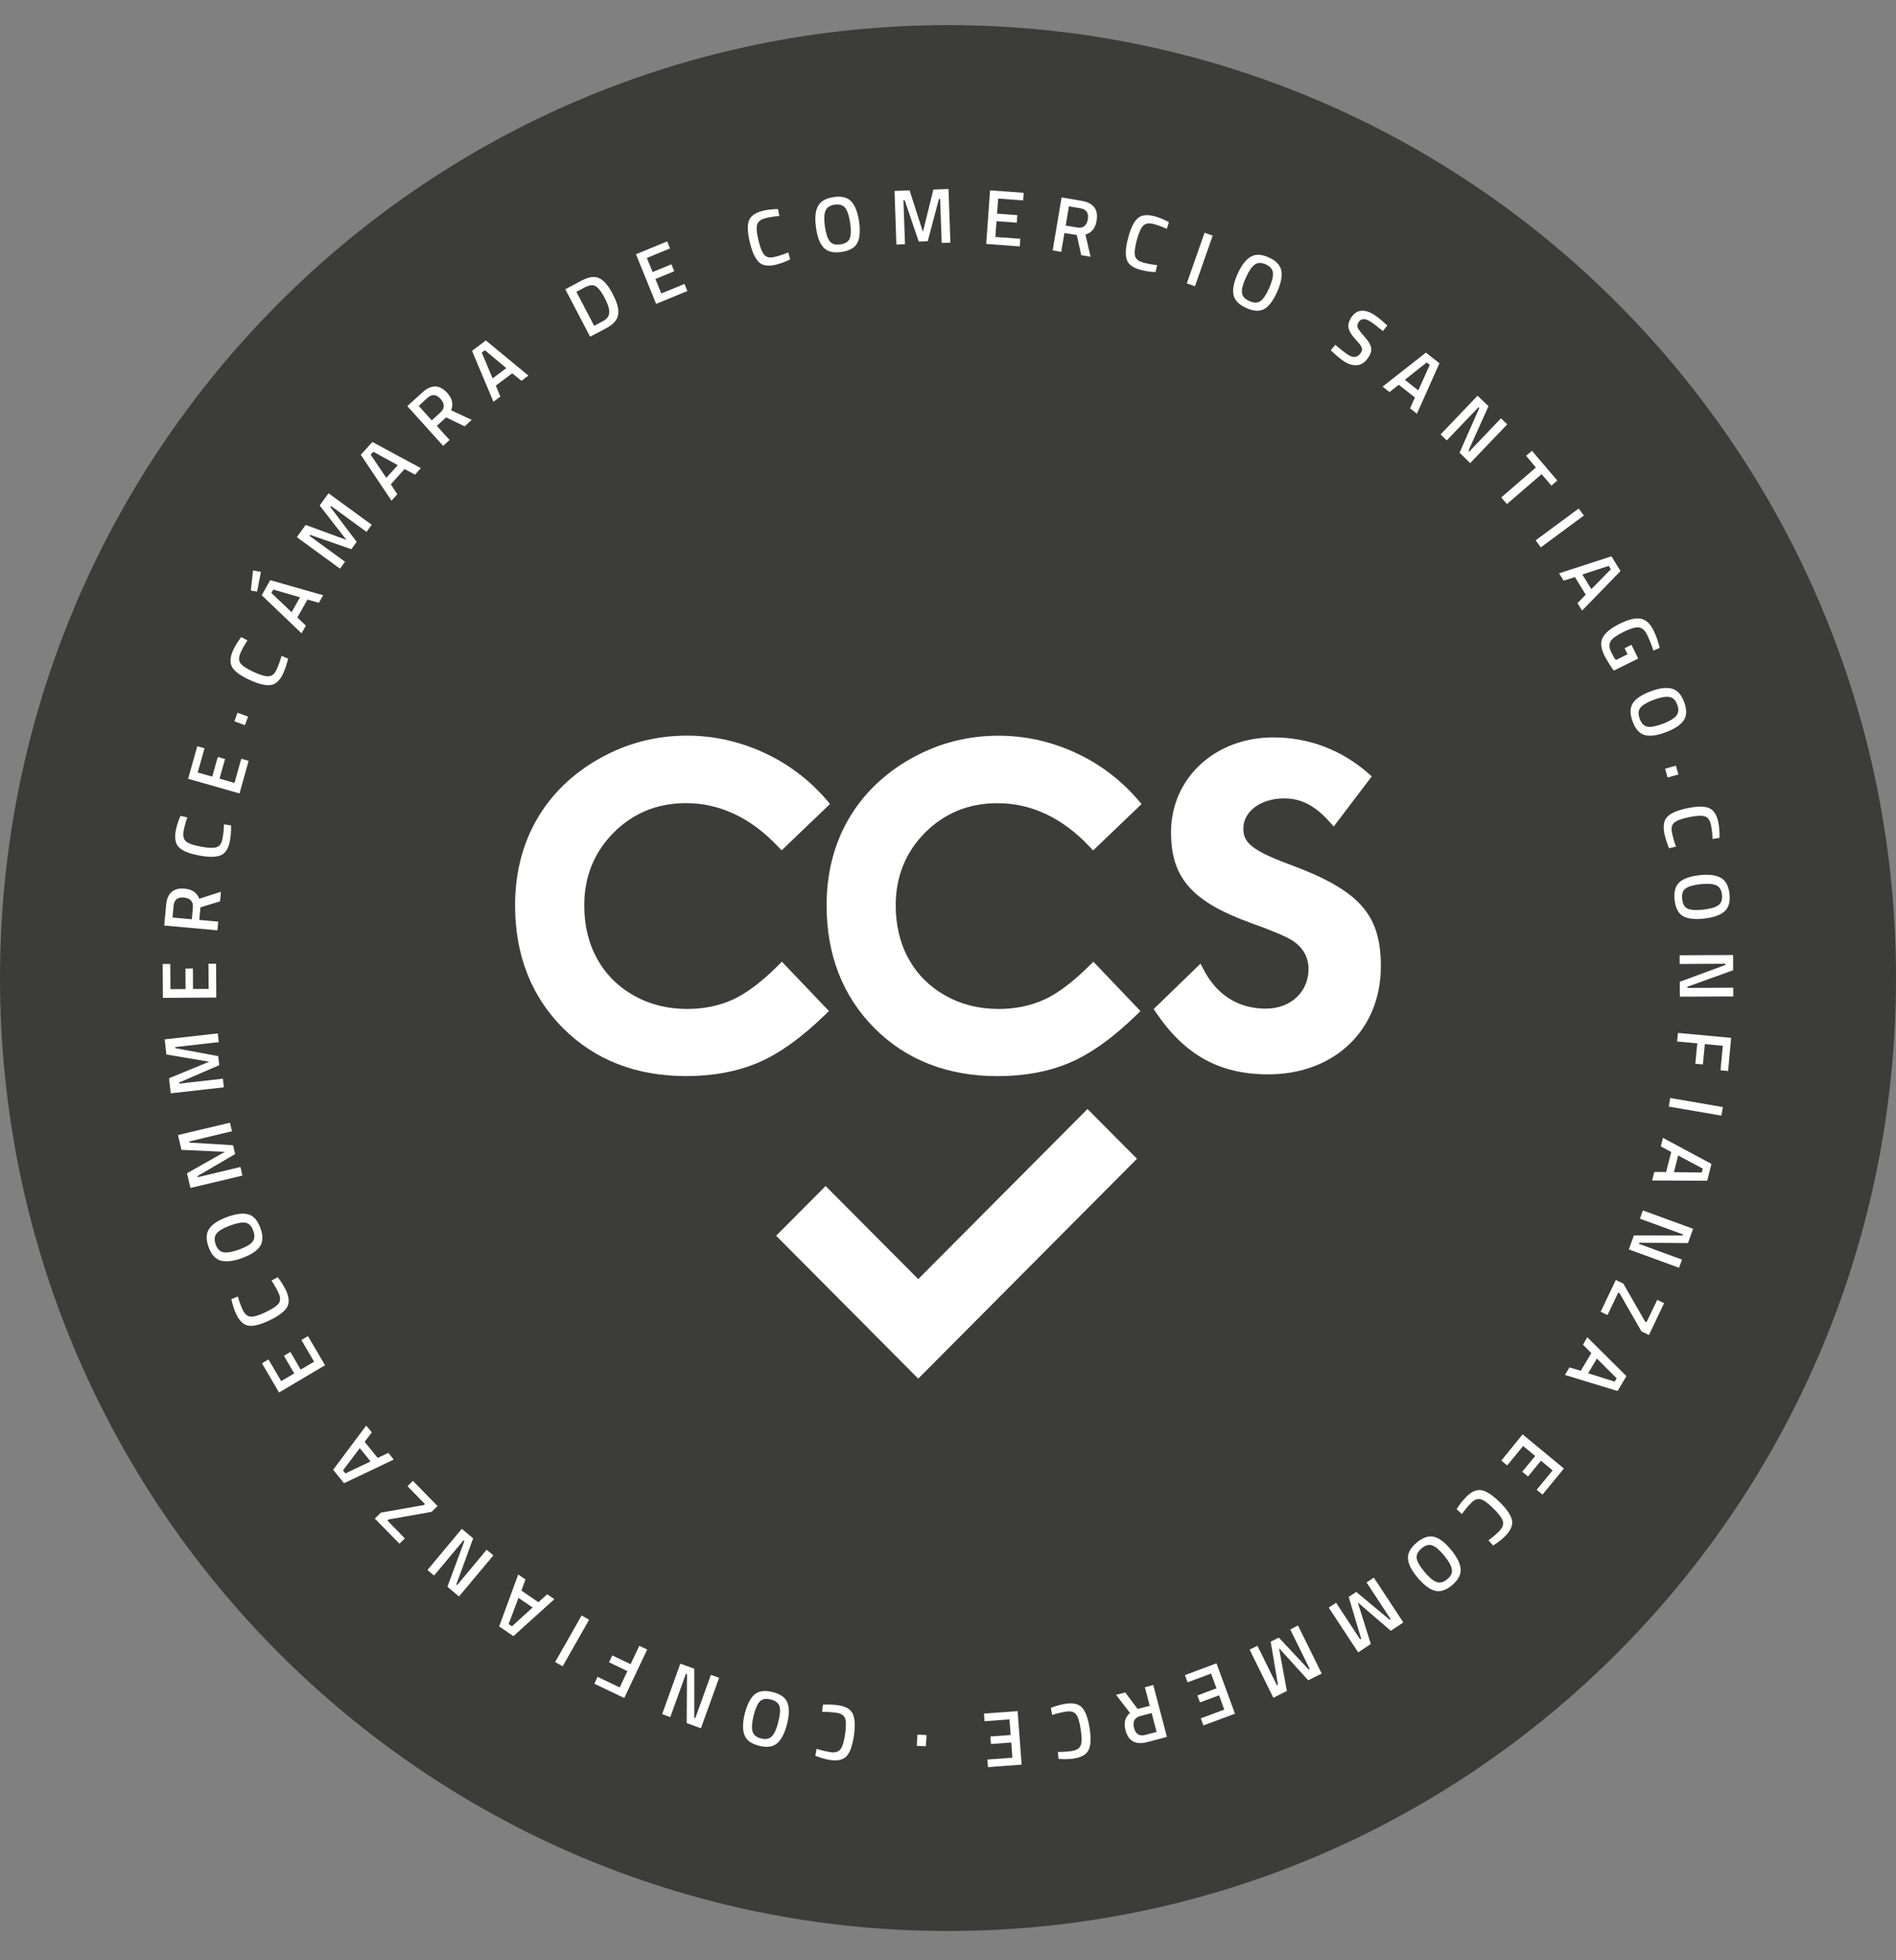 <svg width="60" height="62" viewBox="0 0 60 62" fill="none" xmlns="http://www.w3.org/2000/svg">
<rect x="0" y="0" width="60" height="62" fill="#808080" stroke="none"/>
<path d="M30 61.075C46.569 61.075 60 47.581 60 30.935C60 14.289 46.569 0.795 30 0.795C13.431 0.795 0 14.289 0 30.935C0 47.581 13.431 61.075 30 61.075Z" fill="#3C3C3B"/>
<path d="M26.523 53.934C26.767 53.97 26.923 54.062 26.989 54.21C27.055 54.358 27.068 54.589 27.022 54.898C26.976 55.208 26.9 55.422 26.793 55.543C26.686 55.66 26.51 55.704 26.268 55.666C26.123 55.645 25.968 55.599 25.8 55.532L25.843 55.312C25.986 55.361 26.131 55.394 26.276 55.417C26.421 55.44 26.528 55.41 26.594 55.33C26.66 55.251 26.709 55.09 26.744 54.849C26.78 54.609 26.777 54.44 26.742 54.346C26.704 54.251 26.612 54.192 26.467 54.172C26.319 54.151 26.172 54.141 26.016 54.144L26.042 53.916C26.212 53.906 26.373 53.913 26.523 53.934Z" fill="white"/>
<path d="M23.88 53.591C24.012 53.481 24.201 53.456 24.448 53.517C24.695 53.578 24.853 53.688 24.916 53.849C24.983 54.011 24.98 54.236 24.906 54.525C24.835 54.814 24.73 55.019 24.596 55.136C24.461 55.254 24.272 55.279 24.025 55.218C23.778 55.157 23.623 55.044 23.559 54.878C23.496 54.712 23.498 54.484 23.57 54.192C23.648 53.903 23.75 53.704 23.88 53.591ZM24.667 53.972C24.636 53.865 24.545 53.791 24.389 53.752C24.236 53.714 24.122 53.734 24.046 53.814C23.969 53.893 23.903 54.044 23.849 54.261C23.796 54.481 23.783 54.645 23.814 54.76C23.845 54.873 23.936 54.949 24.084 54.985C24.234 55.024 24.349 54.998 24.43 54.914C24.512 54.827 24.578 54.676 24.631 54.458C24.687 54.243 24.7 54.08 24.667 53.972Z" fill="white"/>
<path d="M22.757 53.067L22.181 54.663L21.731 54.499L21.741 52.954L21.705 52.941L21.211 54.31L20.954 54.215L21.529 52.619L21.97 52.78V54.33L22.003 54.343L22.497 52.972L22.757 53.067Z" fill="white"/>
<path d="M20.48 52.172L19.755 53.706L18.808 53.254L18.91 53.036L19.61 53.371L19.854 52.855L19.273 52.576L19.375 52.358L19.956 52.637L20.231 52.054L20.48 52.172Z" fill="white"/>
<path d="M18.643 51.23L17.805 52.704L17.568 52.568L18.406 51.095L18.643 51.23Z" fill="white"/>
<path d="M17.543 50.58L16.247 51.749L15.796 51.442L16.399 49.8L16.628 49.956L16.501 50.309L17.038 50.675L17.318 50.424L17.543 50.58ZM16.201 51.437L16.855 50.843L16.407 50.539L16.096 51.368L16.201 51.437Z" fill="white"/>
<path d="M15.613 49.194L14.525 50.495L14.159 50.186L14.696 48.741L14.668 48.718L13.736 49.833L13.527 49.657L14.614 48.355L14.973 48.656L14.441 50.112L14.467 50.135L15.399 49.017L15.613 49.194Z" fill="white"/>
<path d="M12.812 48.657L12.641 48.825L11.862 48.03L12.051 47.843L13.413 47.603L13.446 47.569L12.896 47.007L13.067 46.838L13.846 47.633L13.66 47.818L12.298 48.058L12.262 48.094L12.812 48.657Z" fill="white"/>
<path d="M12.46 46.165L10.887 46.912L10.543 46.487L11.589 45.088L11.765 45.303L11.541 45.605L11.951 46.111L12.29 45.953L12.46 46.165ZM10.93 46.602L11.727 46.224L11.386 45.802L10.854 46.505L10.93 46.602Z" fill="white"/>
<path d="M10.286 43.181L8.83 44.043L8.29 43.119L8.496 42.996L8.899 43.682L9.311 43.439L8.985 42.881L9.189 42.761L9.515 43.319L9.94 43.068L9.538 42.383L9.746 42.26L10.286 43.181Z" fill="white"/>
<path d="M9.048 40.809C9.153 41.034 9.163 41.216 9.079 41.354C8.992 41.492 8.809 41.628 8.527 41.763C8.244 41.896 8.025 41.953 7.867 41.93C7.709 41.907 7.579 41.784 7.472 41.559C7.409 41.426 7.36 41.27 7.322 41.093L7.526 41.006C7.567 41.152 7.618 41.293 7.679 41.426C7.742 41.561 7.824 41.633 7.926 41.643C8.028 41.653 8.188 41.607 8.407 41.502C8.626 41.398 8.766 41.303 8.822 41.221C8.88 41.137 8.878 41.027 8.814 40.894C8.751 40.758 8.677 40.628 8.59 40.502L8.791 40.398C8.898 40.536 8.982 40.674 9.048 40.809Z" fill="white"/>
<path d="M7.865 38.41C8.028 38.458 8.155 38.604 8.242 38.844C8.328 39.085 8.323 39.277 8.227 39.422C8.13 39.566 7.941 39.688 7.661 39.791C7.381 39.893 7.155 39.919 6.984 39.87C6.814 39.822 6.684 39.678 6.6 39.438C6.513 39.197 6.521 39.005 6.623 38.86C6.724 38.714 6.915 38.591 7.195 38.489C7.478 38.386 7.702 38.361 7.865 38.41ZM7.987 39.279C8.059 39.192 8.069 39.075 8.015 38.926C7.962 38.778 7.88 38.694 7.773 38.673C7.664 38.653 7.506 38.681 7.295 38.757C7.083 38.834 6.938 38.916 6.862 39.005C6.786 39.095 6.773 39.21 6.824 39.358C6.877 39.504 6.961 39.589 7.076 39.607C7.19 39.627 7.353 39.599 7.565 39.522C7.773 39.446 7.916 39.364 7.987 39.279Z" fill="white"/>
<path d="M7.672 37.182L6.027 37.573L5.918 37.108L7.115 36.432L5.742 36.368L5.633 35.9L7.278 35.509L7.341 35.78L5.992 36.102L5.999 36.138L7.374 36.222L7.441 36.501L6.252 37.197L6.259 37.233L7.609 36.91L7.672 37.182Z" fill="white"/>
<path d="M7.083 34.391L5.403 34.58L5.349 34.104L6.62 33.58L5.265 33.352L5.212 32.874L6.892 32.685L6.923 32.961L5.545 33.117L5.551 33.153L6.905 33.403L6.938 33.69L5.673 34.237L5.678 34.273L7.055 34.117L7.083 34.391Z" fill="white"/>
<path d="M6.844 31.551L5.154 31.561L5.148 30.49H5.388L5.393 31.285L5.872 31.283L5.869 30.636L6.106 30.633L6.108 31.28L6.602 31.278L6.597 30.482L6.839 30.48L6.844 31.551Z" fill="white"/>
<path d="M6.307 29.096L6.906 29.15L6.88 29.424L5.197 29.273L5.256 28.631C5.289 28.25 5.485 28.073 5.844 28.107C6.083 28.13 6.236 28.234 6.305 28.426L6.992 28.206L6.964 28.508L6.343 28.697L6.307 29.096ZM5.821 28.388C5.62 28.37 5.51 28.457 5.493 28.651L5.46 29.02L6.071 29.076L6.104 28.703C6.111 28.603 6.091 28.529 6.037 28.477C5.989 28.426 5.915 28.398 5.821 28.388Z" fill="white"/>
<path d="M7.276 26.594C7.231 26.837 7.134 26.991 6.984 27.052C6.833 27.113 6.604 27.116 6.296 27.057C5.988 26.998 5.779 26.914 5.665 26.801C5.55 26.689 5.517 26.512 5.563 26.269C5.591 26.123 5.639 25.97 5.713 25.804L5.929 25.855C5.876 25.996 5.835 26.141 5.81 26.287C5.782 26.433 5.807 26.54 5.884 26.61C5.96 26.678 6.118 26.735 6.357 26.778C6.597 26.824 6.762 26.829 6.859 26.794C6.956 26.76 7.017 26.668 7.042 26.523C7.07 26.377 7.085 26.226 7.088 26.072L7.312 26.108C7.315 26.285 7.304 26.446 7.276 26.594Z" fill="white"/>
<path d="M7.58 25.095L5.953 24.632L6.243 23.602L6.472 23.668L6.256 24.433L6.717 24.563L6.892 23.942L7.122 24.006L6.946 24.627L7.42 24.763L7.636 23.998L7.868 24.064L7.58 25.095Z" fill="white"/>
<path d="M7.751 22.937L7.417 22.814L7.516 22.543L7.85 22.666L7.751 22.937Z" fill="white"/>
<path d="M8.965 21.292C8.863 21.517 8.731 21.643 8.57 21.666C8.41 21.689 8.186 21.637 7.903 21.507C7.618 21.377 7.435 21.244 7.351 21.108C7.267 20.973 7.277 20.791 7.376 20.568C7.437 20.435 7.521 20.295 7.633 20.151L7.832 20.254C7.748 20.379 7.674 20.507 7.613 20.645C7.552 20.781 7.549 20.891 7.608 20.975C7.666 21.059 7.806 21.151 8.028 21.254C8.249 21.354 8.41 21.4 8.512 21.389C8.613 21.379 8.695 21.308 8.756 21.172C8.817 21.036 8.868 20.893 8.909 20.745L9.118 20.832C9.077 20.998 9.028 21.154 8.965 21.292Z" fill="white"/>
<path d="M7.938 18.678L8.007 18.043L8.257 18.087L8.135 18.711L7.938 18.678ZM9.542 20.031L8.282 18.826L8.552 18.35L10.227 18.826L10.09 19.066L9.731 18.964L9.41 19.529L9.68 19.79L9.542 20.031ZM8.588 18.754L9.227 19.363L9.494 18.892L8.649 18.647L8.588 18.754Z" fill="white"/>
<path d="M10.76 17.987L9.393 16.989L9.673 16.603L10.963 17.076L10.116 15.989L10.396 15.601L11.763 16.598L11.6 16.823L10.477 16.005L10.454 16.035L11.287 17.138L11.119 17.371L9.818 16.918L9.795 16.949L10.918 17.767L10.76 17.987Z" fill="white"/>
<path d="M12.39 15.836L11.417 14.385L11.784 13.979L13.319 14.807L13.133 15.012L12.802 14.835L12.367 15.319L12.573 15.631L12.39 15.836ZM11.73 14.38L12.224 15.114L12.588 14.713L11.814 14.288L11.73 14.38Z" fill="white"/>
<path d="M13.823 13.469L14.228 13.917L14.024 14.101L12.889 12.845L13.365 12.413C13.647 12.155 13.91 12.16 14.152 12.426C14.312 12.605 14.355 12.786 14.276 12.976L14.928 13.28L14.704 13.485L14.118 13.201L13.823 13.469ZM13.943 12.618C13.808 12.467 13.668 12.456 13.523 12.589L13.25 12.838L13.663 13.295L13.938 13.045C14.011 12.978 14.045 12.909 14.042 12.835C14.04 12.758 14.006 12.687 13.943 12.618Z" fill="white"/>
<path d="M15.615 12.707L14.938 11.096L15.375 10.768L16.722 11.879L16.501 12.045L16.21 11.807L15.691 12.196L15.834 12.543L15.615 12.707ZM15.246 11.152L15.589 11.968L16.022 11.643L15.345 11.078L15.246 11.152Z" fill="white"/>
<path d="M19.192 10.377L18.675 10.65L17.889 9.149L18.405 8.875C18.635 8.753 18.823 8.729 18.968 8.801C19.113 8.873 19.253 9.034 19.383 9.285C19.449 9.412 19.498 9.525 19.528 9.622C19.559 9.719 19.572 9.814 19.567 9.909C19.556 10.093 19.432 10.249 19.192 10.377ZM19.131 9.415C19.037 9.233 18.945 9.116 18.859 9.057C18.772 9.003 18.658 9.011 18.515 9.085L18.24 9.231L18.803 10.305L19.078 10.159C19.223 10.083 19.289 9.978 19.281 9.847C19.276 9.781 19.261 9.714 19.238 9.65C19.215 9.584 19.18 9.507 19.131 9.415Z" fill="white"/>
<path d="M20.764 9.612L20.125 8.041L21.113 7.635L21.204 7.857L20.471 8.159L20.652 8.604L21.248 8.359L21.337 8.579L20.741 8.824L20.927 9.282L21.66 8.98L21.752 9.205L20.764 9.612Z" fill="white"/>
<path d="M24.554 8.372C24.315 8.431 24.137 8.405 24.017 8.293C23.9 8.18 23.803 7.973 23.729 7.666C23.656 7.362 23.645 7.134 23.699 6.983C23.752 6.832 23.9 6.727 24.137 6.668C24.279 6.633 24.44 6.615 24.62 6.612L24.664 6.832C24.514 6.842 24.366 6.865 24.223 6.901C24.081 6.937 23.992 7.003 23.961 7.101C23.93 7.198 23.946 7.367 24.002 7.605C24.06 7.842 24.124 7.996 24.195 8.07C24.267 8.144 24.373 8.162 24.516 8.126C24.661 8.091 24.801 8.044 24.944 7.983L25.005 8.203C24.855 8.28 24.702 8.336 24.554 8.372Z" fill="white"/>
<path d="M27.131 7.684C27.052 7.835 26.884 7.932 26.632 7.968C26.38 8.006 26.194 7.963 26.072 7.84C25.949 7.717 25.868 7.508 25.825 7.211C25.781 6.914 25.799 6.687 25.881 6.528C25.962 6.369 26.128 6.272 26.377 6.234C26.627 6.195 26.815 6.241 26.937 6.369C27.059 6.497 27.141 6.71 27.187 7.009C27.227 7.308 27.21 7.533 27.131 7.684ZM26.258 7.633C26.326 7.72 26.441 7.753 26.596 7.73C26.751 7.707 26.851 7.643 26.891 7.541C26.932 7.439 26.937 7.275 26.904 7.052C26.871 6.83 26.82 6.671 26.749 6.579C26.678 6.487 26.566 6.451 26.413 6.474C26.26 6.497 26.163 6.564 26.12 6.674C26.079 6.784 26.074 6.95 26.105 7.17C26.138 7.39 26.189 7.546 26.258 7.633Z" fill="white"/>
<path d="M28.366 7.735L28.308 6.039L28.784 6.021L29.206 7.333L29.537 5.995L30.016 5.978L30.075 7.673L29.8 7.684L29.751 6.292H29.713L29.359 7.63L29.074 7.64L28.628 6.331L28.59 6.333L28.639 7.725L28.366 7.735Z" fill="white"/>
<path d="M31.209 7.715L31.331 6.021L32.395 6.098L32.378 6.339L31.588 6.28L31.553 6.758L32.194 6.804L32.176 7.042L31.535 6.996L31.499 7.495L32.288 7.551L32.271 7.794L31.209 7.715Z" fill="white"/>
<path d="M33.684 7.37L33.582 7.966L33.312 7.92L33.595 6.244L34.229 6.352C34.606 6.416 34.764 6.625 34.703 6.981C34.662 7.219 34.545 7.365 34.349 7.418L34.512 8.122L34.216 8.07L34.076 7.434L33.684 7.37ZM34.425 6.937C34.458 6.738 34.379 6.62 34.188 6.587L33.827 6.526L33.725 7.134L34.092 7.196C34.188 7.211 34.265 7.196 34.321 7.147C34.374 7.101 34.407 7.032 34.425 6.937Z" fill="white"/>
<path d="M36.085 8.533C35.845 8.469 35.703 8.359 35.654 8.203C35.606 8.047 35.621 7.82 35.703 7.515C35.784 7.211 35.883 7.009 36.006 6.901C36.125 6.797 36.304 6.776 36.54 6.84C36.683 6.878 36.833 6.94 36.991 7.027L36.925 7.239C36.787 7.175 36.65 7.124 36.507 7.086C36.365 7.047 36.255 7.063 36.181 7.134C36.108 7.206 36.039 7.359 35.975 7.595C35.911 7.83 35.894 7.996 35.919 8.096C35.945 8.196 36.031 8.262 36.174 8.303C36.316 8.342 36.464 8.37 36.617 8.385L36.566 8.608C36.39 8.597 36.232 8.574 36.085 8.533Z" fill="white"/>
<path d="M37.557 8.963L38.119 7.361L38.377 7.453L37.814 9.055L37.557 8.963Z" fill="white"/>
<path d="M40.011 9.771C39.863 9.856 39.672 9.846 39.438 9.741C39.206 9.636 39.072 9.5 39.036 9.329C39 9.16 39.041 8.938 39.163 8.666C39.285 8.393 39.423 8.211 39.576 8.122C39.728 8.032 39.922 8.037 40.151 8.142C40.383 8.247 40.515 8.385 40.548 8.559C40.581 8.733 40.538 8.958 40.416 9.232C40.294 9.505 40.159 9.687 40.011 9.771ZM39.303 9.257C39.313 9.37 39.392 9.457 39.537 9.523C39.682 9.587 39.797 9.587 39.889 9.523C39.978 9.459 40.069 9.324 40.161 9.117C40.253 8.912 40.294 8.751 40.283 8.633C40.273 8.515 40.197 8.426 40.057 8.362C39.917 8.298 39.797 8.301 39.703 8.372C39.609 8.441 39.517 8.579 39.425 8.784C39.331 8.986 39.291 9.145 39.303 9.257Z" fill="white"/>
<path d="M43.374 10.175C43.199 10.062 43.072 10.065 42.993 10.19C42.952 10.254 42.944 10.313 42.967 10.367C42.99 10.42 43.061 10.512 43.178 10.645C43.296 10.776 43.364 10.888 43.387 10.98C43.41 11.072 43.385 11.177 43.308 11.295C43.212 11.446 43.097 11.53 42.965 11.548C42.832 11.566 42.692 11.53 42.544 11.436C42.427 11.359 42.305 11.262 42.181 11.142L42.114 11.078L42.257 10.906C42.427 11.052 42.562 11.157 42.659 11.221C42.83 11.331 42.965 11.31 43.064 11.159C43.102 11.101 43.112 11.042 43.092 10.991C43.072 10.937 43.005 10.85 42.891 10.727C42.776 10.604 42.708 10.494 42.679 10.389C42.651 10.287 42.679 10.172 42.761 10.042C42.845 9.914 42.949 9.842 43.074 9.829C43.199 9.817 43.336 9.86 43.484 9.955C43.591 10.024 43.708 10.118 43.838 10.236L43.902 10.295L43.761 10.471C43.586 10.326 43.456 10.226 43.374 10.175Z" fill="white"/>
<path d="M43.752 12.229L45.124 11.152L45.552 11.49L44.839 13.086L44.623 12.915L44.776 12.572L44.266 12.17L43.971 12.4L43.752 12.229ZM45.15 11.464L44.457 12.012L44.882 12.347L45.246 11.541L45.15 11.464Z" fill="white"/>
<path d="M45.587 13.741L46.758 12.516L47.104 12.848L46.47 14.255L46.496 14.281L47.499 13.232L47.698 13.421L46.526 14.646L46.188 14.319L46.814 12.902L46.789 12.879L45.783 13.93L45.587 13.741Z" fill="white"/>
<path d="M48.294 14.416L48.48 14.258L49.282 15.199L49.096 15.36L48.785 14.997L47.688 15.943L47.507 15.733L48.604 14.787L48.294 14.416Z" fill="white"/>
<path d="M48.597 17.089L49.959 16.084L50.122 16.306L48.76 17.312L48.597 17.089Z" fill="white"/>
<path d="M49.338 18.133L50.995 17.596L51.283 18.061L50.066 19.312L49.921 19.077L50.181 18.808L49.84 18.253L49.483 18.366L49.338 18.133ZM50.911 17.898L50.074 18.171L50.359 18.634L50.977 18.005L50.911 17.898Z" fill="white"/>
<path d="M51.413 20.502L51.629 20.394L51.841 20.829L51.069 21.21C51.039 21.174 50.988 21.1 50.916 20.983C50.845 20.865 50.794 20.78 50.769 20.727C50.657 20.497 50.641 20.305 50.725 20.154C50.809 20.003 50.988 19.862 51.258 19.727C51.527 19.594 51.749 19.54 51.914 19.568C52.082 19.596 52.22 19.721 52.329 19.942C52.393 20.072 52.449 20.225 52.5 20.404L52.523 20.491L52.324 20.578C52.261 20.387 52.192 20.22 52.123 20.077C52.054 19.934 51.965 19.857 51.861 19.844C51.757 19.831 51.596 19.878 51.38 19.985C51.163 20.092 51.028 20.19 50.97 20.279C50.911 20.369 50.921 20.489 50.995 20.642C51.049 20.75 51.095 20.829 51.135 20.875L51.505 20.694L51.413 20.502Z" fill="white"/>
<path d="M52.047 23.248C51.881 23.202 51.754 23.059 51.665 22.819C51.575 22.578 51.578 22.386 51.672 22.241C51.766 22.095 51.955 21.972 52.232 21.867C52.512 21.762 52.736 21.734 52.907 21.78C53.078 21.826 53.208 21.969 53.297 22.207C53.386 22.445 53.381 22.637 53.281 22.785C53.182 22.931 52.994 23.057 52.711 23.161C52.436 23.266 52.212 23.294 52.047 23.248ZM51.914 22.381C51.843 22.468 51.835 22.586 51.889 22.734C51.945 22.883 52.026 22.967 52.136 22.985C52.245 23.003 52.403 22.972 52.614 22.895C52.826 22.816 52.968 22.732 53.044 22.642C53.121 22.553 53.131 22.435 53.078 22.289C53.024 22.143 52.938 22.061 52.823 22.044C52.706 22.026 52.545 22.054 52.337 22.133C52.128 22.21 51.988 22.294 51.914 22.381Z" fill="white"/>
<path d="M52.693 24.313L53.035 24.216L53.114 24.495L52.772 24.592L52.693 24.313Z" fill="white"/>
<path d="M52.67 26.362C52.622 26.119 52.655 25.94 52.769 25.827C52.886 25.712 53.095 25.625 53.403 25.561C53.709 25.497 53.935 25.497 54.083 25.558C54.231 25.62 54.33 25.771 54.378 26.011C54.406 26.154 54.419 26.318 54.414 26.5L54.195 26.536C54.19 26.385 54.175 26.236 54.144 26.09C54.114 25.945 54.05 25.855 53.953 25.822C53.856 25.789 53.688 25.796 53.452 25.845C53.215 25.893 53.057 25.952 52.981 26.021C52.904 26.09 52.881 26.195 52.912 26.341C52.942 26.487 52.983 26.633 53.039 26.776L52.818 26.83C52.752 26.666 52.7 26.51 52.67 26.362Z" fill="white"/>
<path d="M53.258 28.976C53.111 28.889 53.022 28.72 52.994 28.464C52.966 28.209 53.017 28.024 53.144 27.907C53.271 27.789 53.483 27.715 53.778 27.681C54.073 27.648 54.3 27.676 54.455 27.763C54.61 27.85 54.702 28.019 54.73 28.272C54.758 28.526 54.705 28.71 54.572 28.828C54.44 28.945 54.226 29.019 53.928 29.053C53.63 29.088 53.406 29.06 53.258 28.976ZM53.343 28.101C53.251 28.168 53.215 28.28 53.233 28.436C53.251 28.595 53.309 28.695 53.411 28.741C53.513 28.787 53.673 28.794 53.898 28.771C54.122 28.746 54.279 28.7 54.376 28.633C54.47 28.567 54.511 28.454 54.493 28.3C54.478 28.147 54.414 28.045 54.307 27.999C54.2 27.953 54.035 27.942 53.813 27.965C53.589 27.991 53.434 28.035 53.343 28.101Z" fill="white"/>
<path d="M53.154 30.214L54.845 30.206L54.847 30.687L53.401 31.209V31.247L54.85 31.239V31.516L53.159 31.523L53.157 31.053L54.605 30.518V30.482L53.154 30.49V30.214Z" fill="white"/>
<path d="M53.1 32.67L54.783 32.826L54.687 33.875L54.447 33.852L54.518 33.077L53.951 33.023L53.889 33.667L53.65 33.645L53.711 33L53.072 32.941L53.1 32.67Z" fill="white"/>
<path d="M52.854 34.728L54.521 35.015L54.475 35.286L52.81 35L52.854 34.728Z" fill="white"/>
<path d="M52.624 35.989L54.16 36.813L54.025 37.345L52.283 37.337L52.352 37.069H52.726L52.887 36.437L52.558 36.258L52.624 35.989ZM53.885 36.961L53.106 36.547L52.973 37.074L53.854 37.084L53.885 36.961Z" fill="white"/>
<path d="M51.99 38.284L53.579 38.865L53.416 39.318L51.879 39.305L51.866 39.341L53.228 39.84L53.134 40.098L51.545 39.517L51.705 39.075L53.248 39.077L53.261 39.044L51.896 38.545L51.99 38.284Z" fill="white"/>
<path d="M52.444 41.113L52.661 41.218L52.182 42.224L51.943 42.108L51.253 40.904L51.209 40.883L50.871 41.594L50.654 41.489L51.133 40.484L51.37 40.597L52.06 41.799L52.105 41.819L52.444 41.113Z" fill="white"/>
<path d="M50.231 42.295L51.469 43.525L51.189 43.996L49.523 43.487L49.666 43.249L50.025 43.356L50.358 42.796L50.094 42.53L50.231 42.295ZM51.16 43.592L50.534 42.97L50.257 43.435L51.097 43.699L51.16 43.592Z" fill="white"/>
<path d="M48.184 45.367L49.491 46.447L48.813 47.273L48.63 47.119L49.134 46.505L48.765 46.201L48.355 46.7L48.172 46.549L48.582 46.05L48.2 45.736L47.696 46.349L47.51 46.196L48.184 45.367Z" fill="white"/>
<path d="M46.394 47.35C46.567 47.173 46.733 47.102 46.893 47.135C47.051 47.168 47.242 47.296 47.466 47.516C47.688 47.736 47.815 47.925 47.848 48.081C47.881 48.237 47.81 48.404 47.637 48.58C47.535 48.685 47.405 48.785 47.252 48.882L47.102 48.718C47.224 48.631 47.339 48.534 47.443 48.429C47.547 48.324 47.586 48.219 47.56 48.12C47.535 48.02 47.435 47.884 47.262 47.713C47.089 47.542 46.954 47.444 46.855 47.419C46.756 47.393 46.654 47.434 46.552 47.539C46.448 47.644 46.351 47.762 46.262 47.887L46.094 47.733C46.188 47.585 46.287 47.457 46.394 47.35Z" fill="white"/>
<path d="M44.556 49.294C44.545 49.123 44.637 48.954 44.833 48.79C45.029 48.627 45.21 48.565 45.378 48.606C45.546 48.647 45.724 48.782 45.915 49.013C46.106 49.243 46.208 49.445 46.223 49.624C46.238 49.801 46.147 49.972 45.953 50.136C45.76 50.299 45.576 50.358 45.406 50.312C45.235 50.266 45.054 50.128 44.861 49.898C44.667 49.668 44.566 49.465 44.556 49.294ZM45.324 48.88C45.22 48.841 45.105 48.872 44.986 48.974C44.866 49.077 44.813 49.182 44.833 49.292C44.851 49.401 44.932 49.542 45.077 49.714C45.222 49.888 45.347 49.995 45.457 50.036C45.566 50.077 45.678 50.049 45.798 49.949C45.918 49.849 45.966 49.742 45.943 49.627C45.923 49.511 45.839 49.368 45.696 49.194C45.553 49.023 45.431 48.918 45.324 48.88Z" fill="white"/>
<path d="M43.477 49.899L44.409 51.316L44.012 51.58L42.968 50.682L43.38 51.997L42.981 52.263L42.049 50.846L42.281 50.692L43.044 51.854L43.075 51.833L42.68 50.508L42.92 50.35L43.979 51.232L44.009 51.212L43.245 50.05L43.477 49.899Z" fill="white"/>
<path d="M41.075 51.411L41.826 52.933L41.398 53.145L40.474 52.127L40.724 53.483L40.296 53.698L39.545 52.176L39.792 52.053L40.408 53.301L40.441 53.286L40.212 51.923L40.469 51.795L41.414 52.803L41.447 52.787L40.831 51.539L41.075 51.411Z" fill="white"/>
<path d="M38.496 52.608L39.082 54.202L38.081 54.573L38 54.348L38.743 54.072L38.578 53.621L37.974 53.846L37.893 53.624L38.496 53.399L38.325 52.933L37.582 53.209L37.498 52.982L38.496 52.608Z" fill="white"/>
<path d="M36.384 53.951L36.231 53.366L36.496 53.294L36.928 54.936L36.307 55.1C35.938 55.197 35.709 55.072 35.617 54.724C35.556 54.491 35.602 54.309 35.76 54.179L35.319 53.606L35.61 53.529L35.999 54.051L36.384 53.951ZM35.887 54.652C35.938 54.849 36.058 54.921 36.246 54.872L36.602 54.778L36.445 54.181L36.086 54.276C35.989 54.302 35.928 54.348 35.897 54.414C35.867 54.481 35.862 54.56 35.887 54.652Z" fill="white"/>
<path d="M33.72 53.888C33.965 53.849 34.14 53.893 34.247 54.013C34.354 54.136 34.433 54.351 34.481 54.663C34.53 54.972 34.52 55.2 34.451 55.346C34.382 55.491 34.229 55.581 33.985 55.619C33.84 55.642 33.677 55.645 33.499 55.632L33.476 55.41C33.626 55.412 33.773 55.404 33.921 55.381C34.066 55.358 34.16 55.3 34.199 55.205C34.237 55.11 34.237 54.941 34.201 54.701C34.163 54.461 34.115 54.299 34.051 54.22C33.987 54.141 33.883 54.113 33.735 54.136C33.59 54.159 33.443 54.194 33.297 54.241L33.254 54.016C33.415 53.954 33.57 53.911 33.72 53.888Z" fill="white"/>
<path d="M32.203 54.12L32.33 55.813L31.266 55.893L31.248 55.652L32.037 55.593L32.002 55.113L31.36 55.161L31.342 54.923L31.984 54.875L31.945 54.381L31.156 54.44L31.138 54.197L32.203 54.12Z" fill="white"/>
<path d="M29.32 54.878L29.3 55.233L29.012 55.218L29.033 54.862L29.32 54.878Z" fill="white"/>
<path d="M24.635 30.526C24.108 31.053 23.619 31.421 23.184 31.618C22.751 31.815 22.268 31.912 21.743 31.912C21.13 31.912 20.564 31.772 20.063 31.49C19.564 31.212 19.174 30.823 18.902 30.334C18.629 29.846 18.489 29.273 18.489 28.638C18.489 27.73 18.802 26.955 19.419 26.336C20.035 25.717 20.806 25.402 21.707 25.402C22.782 25.402 23.767 25.868 24.63 26.786L24.735 26.896L26.267 25.428L26.176 25.321C25.616 24.666 24.938 24.154 24.164 23.801C23.39 23.446 22.573 23.267 21.738 23.267C20.755 23.267 19.823 23.51 18.971 23.991C18.118 24.471 17.451 25.116 16.992 25.909C16.534 26.702 16.3 27.618 16.3 28.633C16.3 30.204 16.811 31.511 17.817 32.519C18.823 33.526 20.134 34.035 21.71 34.035C22.563 34.035 23.334 33.892 24.002 33.606C24.669 33.322 25.381 32.808 26.125 32.081L26.232 31.976L24.742 30.416L24.635 30.526Z" fill="white"/>
<path d="M31.566 25.404C32.64 25.404 33.626 25.87 34.489 26.788L34.593 26.898L36.126 25.43L36.034 25.323C35.474 24.668 34.797 24.156 34.023 23.803C33.249 23.448 32.431 23.269 31.596 23.269C30.614 23.269 29.682 23.512 28.829 23.992C27.976 24.473 27.309 25.12 26.851 25.911C26.392 26.704 26.158 27.62 26.158 28.635C26.158 30.206 26.67 31.513 27.675 32.521C28.681 33.528 29.992 34.037 31.568 34.037C32.421 34.037 33.193 33.894 33.86 33.608C34.527 33.324 35.24 32.81 35.983 32.083L36.09 31.978L34.601 30.418L34.491 30.525C33.964 31.052 33.475 31.421 33.04 31.618C32.607 31.815 32.123 31.912 31.599 31.912C30.985 31.912 30.42 31.771 29.919 31.49C29.42 31.211 29.03 30.822 28.758 30.334C28.485 29.845 28.345 29.272 28.345 28.638C28.345 27.73 28.658 26.954 29.274 26.335C29.893 25.716 30.662 25.404 31.566 25.404Z" fill="white"/>
<path d="M40.749 27.319C39.55 26.871 39.346 26.613 39.346 26.206C39.346 25.661 39.902 25.252 40.637 25.252C41.18 25.252 41.612 25.477 42.086 26.006L42.206 26.142L43.41 24.556L43.306 24.464C42.455 23.717 41.416 23.323 40.296 23.323C38.45 23.323 37.058 24.612 37.058 26.324C37.058 27.766 37.72 28.518 39.593 29.196C40.235 29.424 40.676 29.611 40.897 29.746C41.236 29.969 41.409 30.273 41.409 30.649C41.409 31.376 40.841 31.902 40.059 31.902C39.186 31.902 38.504 31.47 38.084 30.657L37.992 30.478L36.508 31.915L36.579 32.02C37.498 33.376 38.595 33.98 40.133 33.98C42.231 33.98 43.698 32.575 43.698 30.562C43.698 28.905 43.008 28.145 40.749 27.319Z" fill="white"/>
<path d="M34.415 35.076L29.058 40.456L26.127 37.512L24.561 39.085L27.492 42.029V42.031L29.058 43.605L35.98 36.65L34.415 35.076Z" fill="white"/>
</svg>
